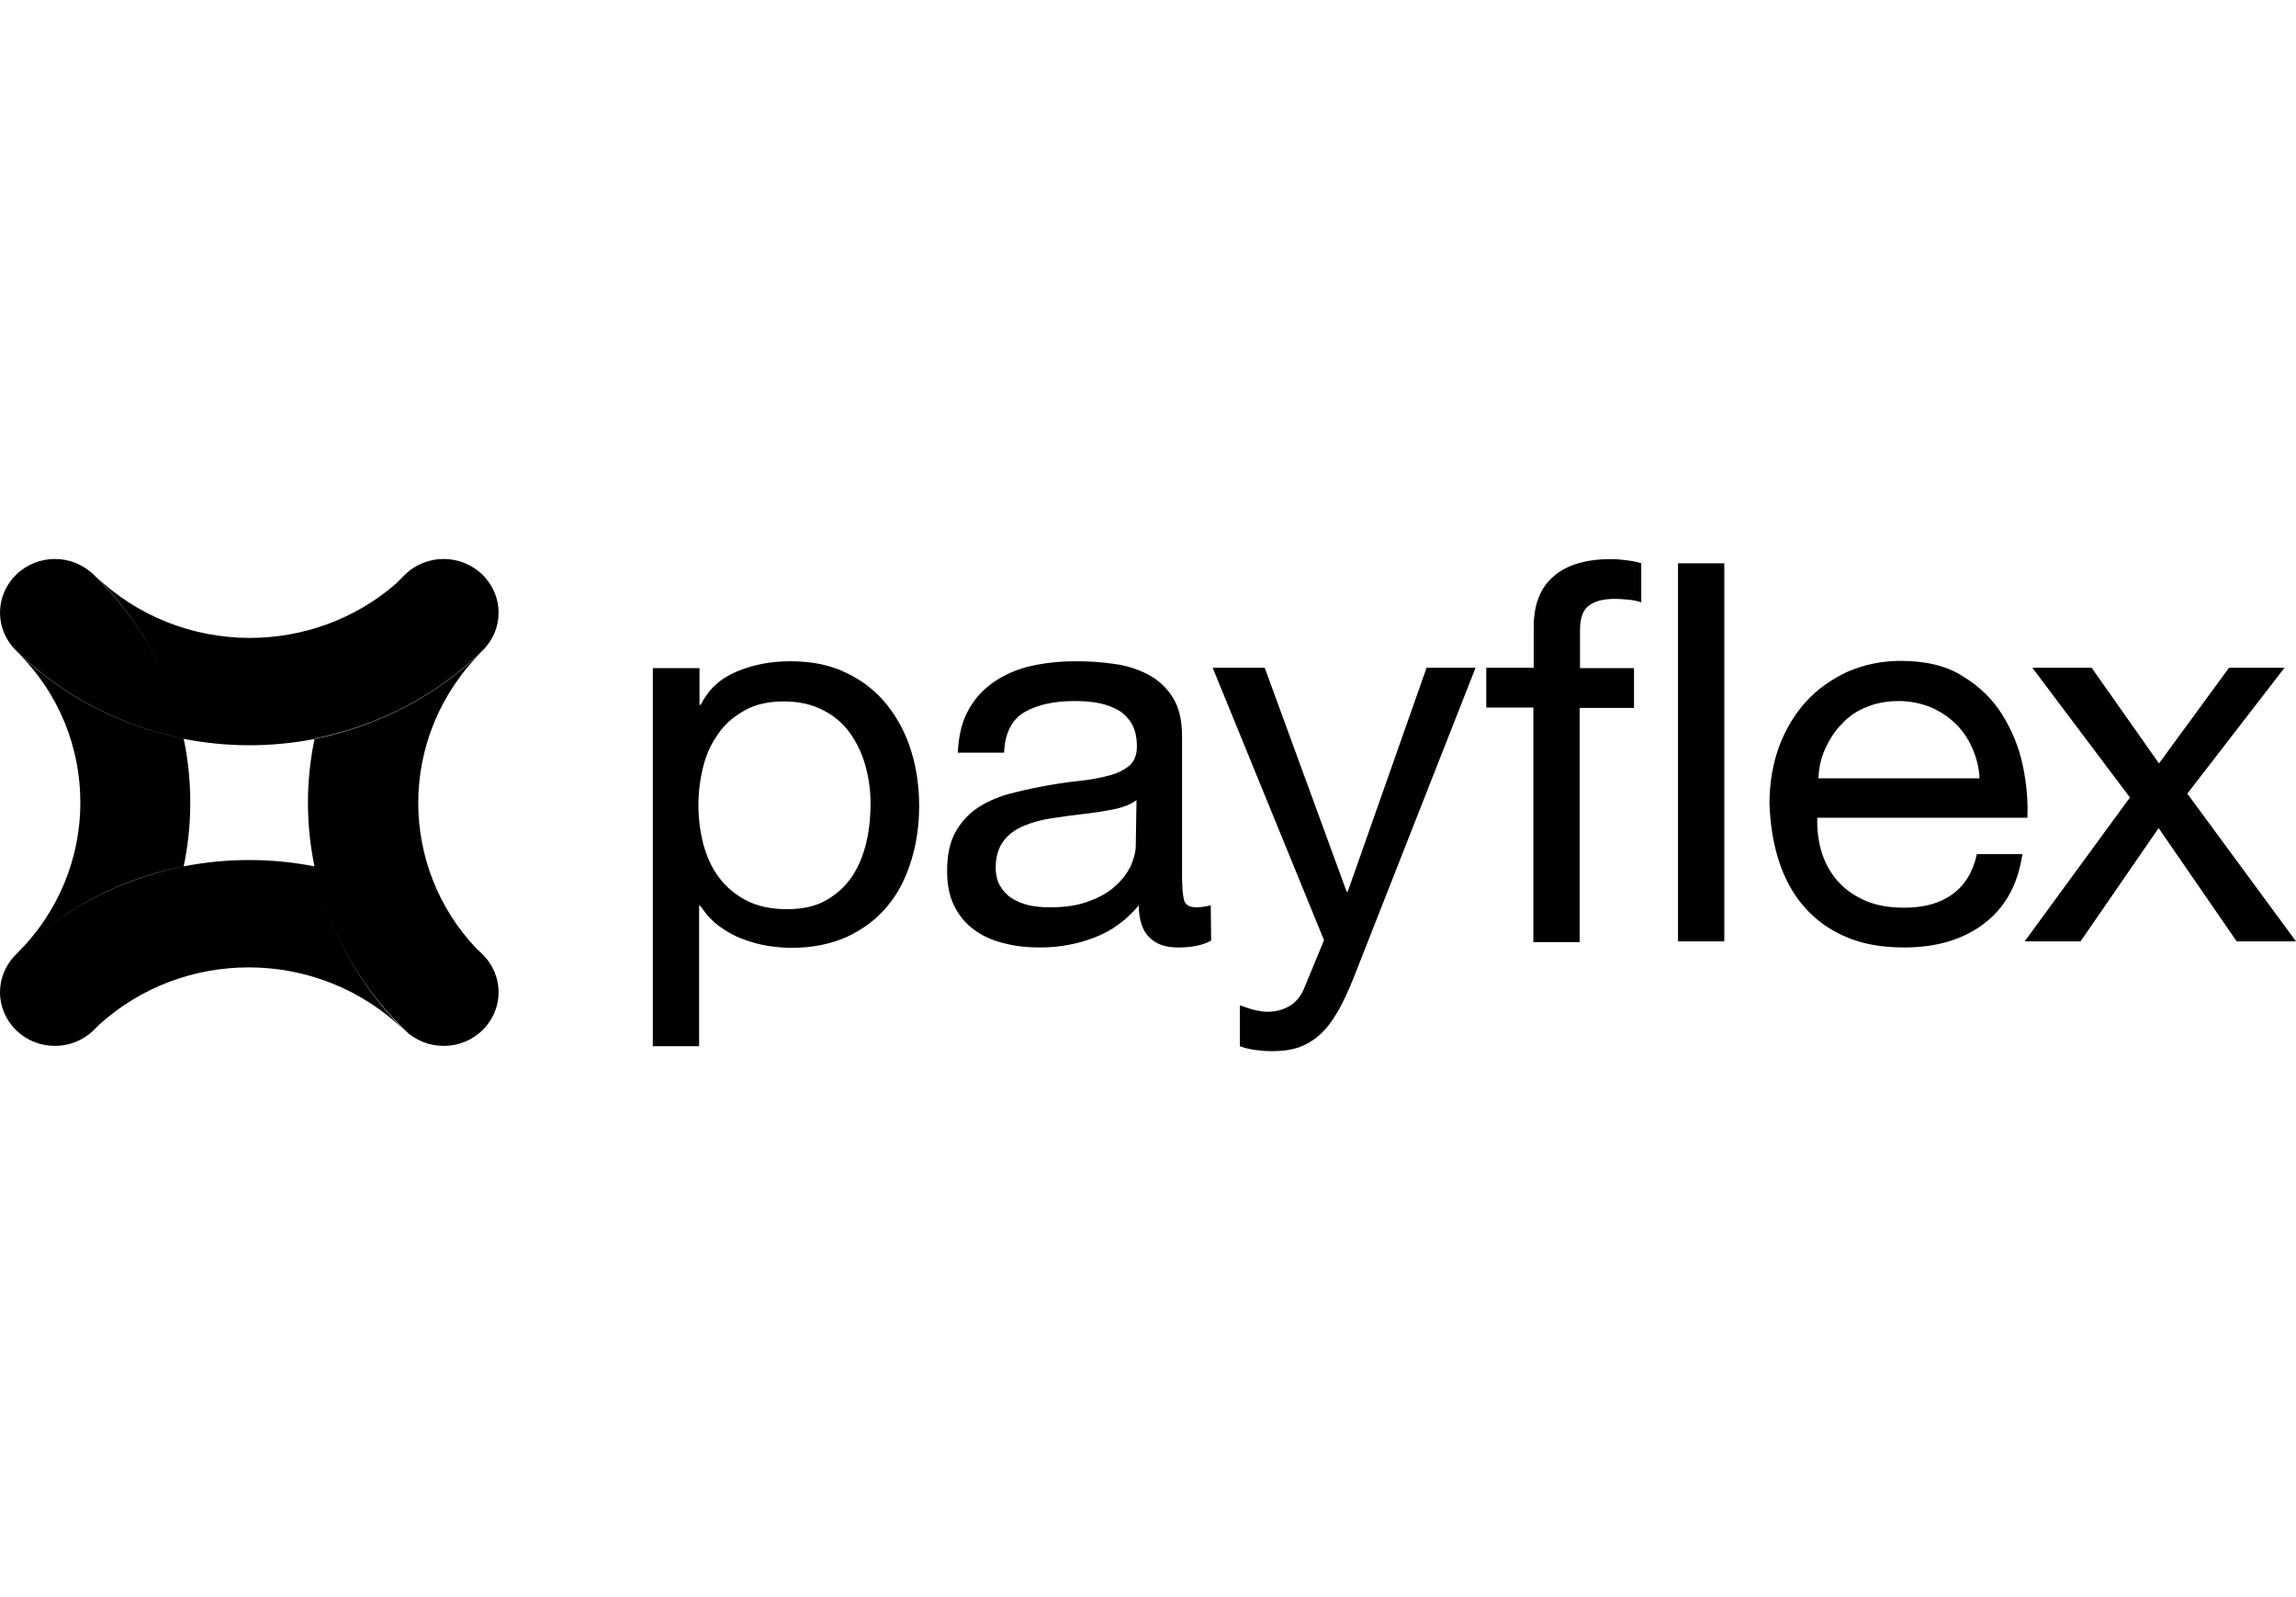 <svg width="115" height="80" viewBox="0 0 115 80" fill="none" xmlns="http://www.w3.org/2000/svg">
<g clip-path="url(#clip0_4363:2696)">
<path fill-rule="evenodd" clip-rule="evenodd" d="M0.805 32.586C-0.268 31.532 -0.268 29.845 0.805 28.791C1.878 27.736 3.623 27.736 4.696 28.791C6.125 30.186 7.241 31.772 8.039 33.46C7.245 31.772 6.139 30.192 4.734 28.81C6.881 30.899 9.698 31.953 12.516 31.953C15.139 31.953 17.762 31.04 19.843 29.228C19.985 29.08 20.13 28.934 20.278 28.791C21.352 27.736 23.096 27.736 24.169 28.791C25.242 29.845 25.242 31.532 24.169 32.586C21.78 34.918 18.856 36.373 15.779 36.989C15.778 36.996 15.776 37.002 15.775 37.009C18.854 36.393 21.798 34.919 24.169 32.605C22.023 34.713 20.949 37.473 20.949 40.214C20.949 42.838 21.919 45.462 23.86 47.51C23.964 47.606 24.067 47.704 24.169 47.804C25.242 48.858 25.242 50.545 24.169 51.599C23.096 52.653 21.352 52.653 20.278 51.599C17.949 49.326 16.471 46.563 15.81 43.647C16.471 46.563 17.948 49.326 20.24 51.599C18.093 49.51 15.276 48.456 12.458 48.456C9.773 48.456 7.088 49.413 4.983 51.312C4.889 51.408 4.793 51.504 4.696 51.599C3.623 52.653 1.878 52.653 0.805 51.599C-0.268 50.545 -0.268 48.858 0.805 47.804C2.952 45.696 4.025 42.955 4.025 40.195C4.025 37.459 2.97 34.722 0.841 32.64C3.227 34.946 6.138 36.385 9.2 36.994C9.641 39.121 9.641 41.287 9.2 43.396C6.142 43.988 3.218 45.457 0.826 47.783C3.213 45.462 6.13 44.013 9.199 43.4C9.199 43.398 9.2 43.397 9.2 43.396C11.364 42.974 13.586 42.974 15.751 43.395C15.314 41.275 15.316 39.117 15.754 37.017C13.595 37.435 11.378 37.434 9.219 37.013C9.218 37.007 9.216 37 9.215 36.993C6.131 36.379 3.2 34.923 0.805 32.586ZM15.762 43.431C15.761 43.426 15.76 43.421 15.759 43.416C15.759 43.416 15.759 43.416 15.759 43.416C15.76 43.421 15.761 43.426 15.762 43.431ZM43.336 38.316C43.163 37.703 42.895 37.166 42.55 36.687C42.205 36.208 41.745 35.825 41.189 35.556C40.633 35.269 39.982 35.135 39.253 35.135C38.468 35.135 37.816 35.288 37.279 35.595C36.742 35.901 36.282 36.285 35.957 36.783C35.612 37.262 35.362 37.818 35.209 38.451C34.903 39.716 34.903 41.019 35.228 42.284C35.401 42.916 35.65 43.472 36.014 43.952C36.359 44.431 36.838 44.814 37.375 45.102C37.931 45.389 38.621 45.542 39.407 45.542C40.212 45.542 40.883 45.389 41.4 45.082C41.937 44.776 42.358 44.373 42.684 43.894C43.01 43.396 43.24 42.84 43.393 42.188C43.547 41.536 43.604 40.885 43.604 40.233C43.604 39.562 43.508 38.93 43.336 38.316ZM35.037 33.467V35.307H35.094C35.477 34.541 36.072 33.985 36.896 33.64C37.72 33.295 38.602 33.122 39.579 33.122C40.672 33.122 41.611 33.314 42.416 33.717C43.221 34.1 43.892 34.636 44.428 35.307C44.965 35.978 45.367 36.745 45.636 37.607C45.904 38.47 46.038 39.39 46.038 40.367C46.038 41.345 45.904 42.265 45.636 43.127C45.367 43.99 44.984 44.757 44.447 45.389C43.911 46.041 43.24 46.539 42.435 46.922C41.63 47.286 40.691 47.478 39.617 47.478C39.273 47.478 38.889 47.44 38.468 47.382C38.027 47.306 37.605 47.191 37.203 47.037C36.781 46.884 36.378 46.654 36.014 46.386C35.65 46.117 35.343 45.772 35.075 45.37H35.017V52.404H32.698V33.467H35.037ZM56.925 40.08C56.638 40.291 56.254 40.444 55.775 40.54C55.296 40.636 54.817 40.712 54.28 40.77C53.828 40.82 53.375 40.885 52.91 40.952L52.708 40.981C52.172 41.057 51.712 41.191 51.29 41.364C50.868 41.536 50.523 41.786 50.274 42.111C50.025 42.437 49.872 42.878 49.872 43.453C49.872 43.817 49.948 44.143 50.102 44.392C50.255 44.642 50.447 44.852 50.696 45.006C50.945 45.159 51.233 45.274 51.558 45.351C51.903 45.427 52.248 45.447 52.593 45.447C53.36 45.447 54.012 45.351 54.548 45.14C55.085 44.948 55.545 44.68 55.871 44.373C56.216 44.066 56.465 43.721 56.638 43.377C56.791 43.012 56.887 42.667 56.887 42.361L56.925 40.08ZM60.663 47.114C60.26 47.344 59.704 47.459 58.995 47.459C58.401 47.459 57.922 47.306 57.577 46.961C57.232 46.635 57.04 46.098 57.04 45.351C56.407 46.098 55.679 46.635 54.817 46.961C53.973 47.286 53.072 47.459 52.095 47.459C51.462 47.459 50.868 47.401 50.293 47.248C49.718 47.114 49.22 46.884 48.798 46.577C48.377 46.271 48.051 45.887 47.802 45.389C47.553 44.91 47.438 44.316 47.438 43.626C47.438 42.84 47.572 42.207 47.84 41.709C48.108 41.211 48.472 40.808 48.913 40.502C49.354 40.195 49.872 39.965 50.447 39.792C51.022 39.639 51.597 39.505 52.21 39.39C52.843 39.275 53.437 39.179 54.012 39.121C54.587 39.064 55.085 38.968 55.526 38.853C55.967 38.738 56.312 38.566 56.561 38.355C56.81 38.144 56.944 37.818 56.944 37.397C56.944 36.898 56.848 36.515 56.657 36.208C56.465 35.901 56.216 35.672 55.909 35.518C55.602 35.365 55.277 35.25 54.893 35.192C54.529 35.135 54.165 35.116 53.801 35.116C52.823 35.116 51.999 35.288 51.347 35.652C50.696 36.017 50.332 36.706 50.293 37.703H47.974C48.013 36.841 48.185 36.132 48.511 35.556C48.837 34.962 49.278 34.502 49.814 34.138C50.351 33.774 50.983 33.506 51.673 33.352C52.363 33.199 53.111 33.122 53.916 33.122C54.548 33.122 55.181 33.161 55.813 33.257C56.427 33.333 57.002 33.525 57.519 33.793C58.017 34.062 58.439 34.445 58.746 34.943C59.053 35.441 59.206 36.074 59.206 36.879V43.913C59.206 44.45 59.244 44.833 59.302 45.082C59.378 45.331 59.57 45.447 59.934 45.447C60.145 45.447 60.375 45.408 60.643 45.351L60.663 47.114ZM67.793 48.992C67.524 49.663 67.256 50.238 66.987 50.698C66.719 51.158 66.432 51.541 66.106 51.829C65.78 52.117 65.435 52.327 65.052 52.462C64.668 52.596 64.208 52.653 63.71 52.653C63.442 52.653 63.173 52.634 62.886 52.596C62.617 52.557 62.349 52.5 62.1 52.404V50.353L62.1 50.353C62.311 50.43 62.522 50.507 62.79 50.583C63.058 50.641 63.269 50.679 63.461 50.679C63.94 50.679 64.323 50.564 64.649 50.353C64.975 50.142 65.205 49.816 65.358 49.414L66.317 47.095L60.739 33.448H63.346L67.448 44.661H67.505L71.453 33.448H73.907L67.793 48.992ZM74.443 35.441V33.448H76.82V31.397C76.82 30.286 77.146 29.442 77.817 28.867C78.468 28.292 79.446 28.005 80.711 28.005C80.922 28.005 81.171 28.024 81.458 28.062C81.746 28.101 81.995 28.139 82.206 28.216V30.171C81.995 30.094 81.784 30.056 81.554 30.037C81.343 30.017 81.113 29.998 80.903 29.998C80.347 29.998 79.906 30.094 79.599 30.324C79.293 30.535 79.139 30.937 79.139 31.551V33.467H81.842V35.461H79.12V47.191H76.801V35.441H74.443ZM84.046 28.216H86.365V47.152H84.046V28.216ZM98.785 37.473C98.574 36.994 98.306 36.592 97.942 36.246C97.597 35.901 97.175 35.633 96.696 35.422C96.217 35.231 95.68 35.116 95.105 35.116C94.511 35.116 93.974 35.212 93.476 35.422C92.997 35.614 92.575 35.901 92.249 36.266C91.904 36.611 91.636 37.032 91.425 37.492C91.214 37.952 91.099 38.451 91.08 38.987H99.149C99.13 38.47 98.996 37.952 98.785 37.473ZM99.341 46.29C98.287 47.076 96.964 47.459 95.373 47.459C94.243 47.459 93.284 47.286 92.441 46.922C91.597 46.558 90.927 46.06 90.371 45.427C89.815 44.795 89.393 44.028 89.106 43.147C88.818 42.265 88.665 41.306 88.627 40.252C88.627 39.217 88.799 38.259 89.106 37.397C89.432 36.534 89.892 35.767 90.467 35.135C91.042 34.502 91.77 34.004 92.556 33.64C93.361 33.295 94.243 33.103 95.201 33.103C96.447 33.103 97.501 33.352 98.306 33.87C99.13 34.368 99.801 35.02 100.28 35.786C100.759 36.553 101.123 37.416 101.315 38.336C101.507 39.256 101.583 40.118 101.545 40.962H91.022C91.003 41.575 91.08 42.131 91.233 42.667C91.406 43.204 91.655 43.683 92.019 44.105C92.383 44.526 92.843 44.852 93.399 45.102C93.955 45.351 94.626 45.466 95.373 45.466C96.351 45.466 97.156 45.255 97.788 44.795C98.402 44.354 98.823 43.683 99.015 42.782H101.296C101.066 44.354 100.395 45.504 99.341 46.29ZM101.794 33.448H104.765L108.138 38.24L111.646 33.448H114.425L109.557 39.754L115 47.152H112.029L108.119 41.479L104.209 47.152H101.411L106.682 39.946L101.794 33.448Z" fill="#000"/>
</g>
<defs>
<clipPath id="clip0_4363:2696">
<rect width="115" height="80" fill="white"/>
</clipPath>
</defs>
</svg>
